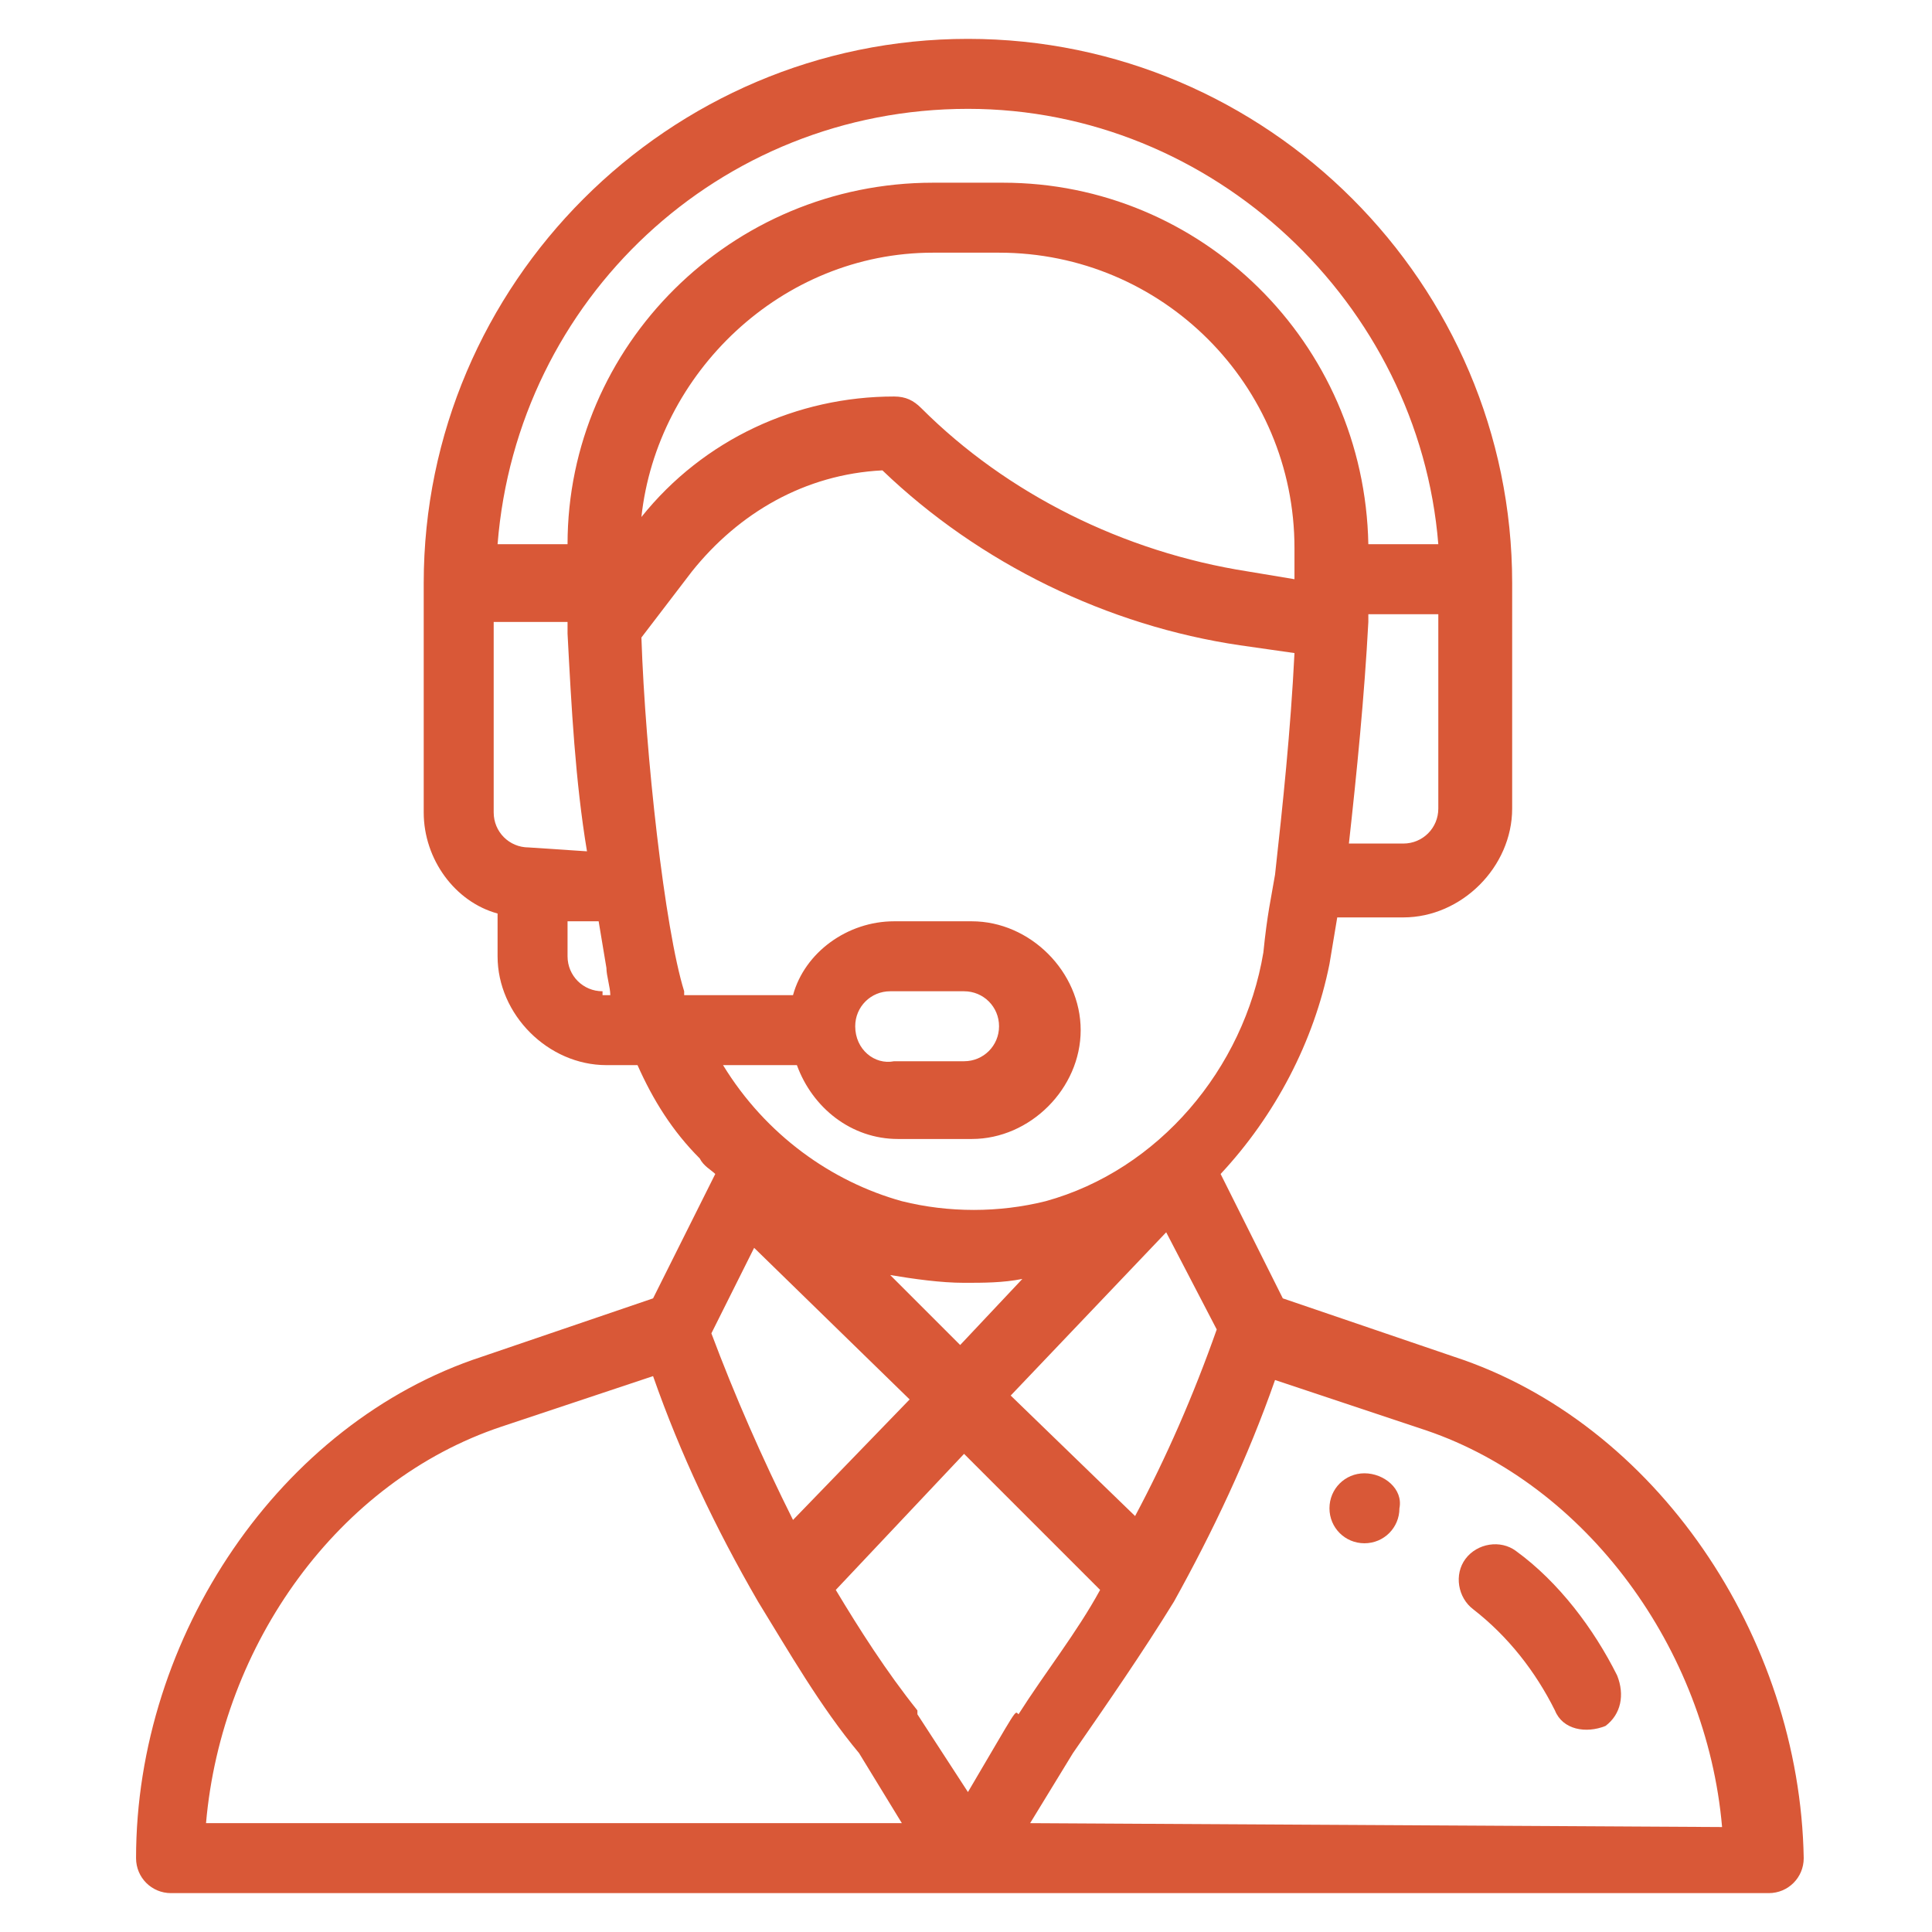 <?xml version="1.0" encoding="utf-8"?>
<!-- Generator: Adobe Illustrator 24.3.0, SVG Export Plug-In . SVG Version: 6.00 Build 0)  -->
<svg version="1.1" id="Layer_2" xmlns="http://www.w3.org/2000/svg" xmlns:xlink="http://www.w3.org/1999/xlink" x="0px" y="0px"
	 viewBox="0 0 49.7 49.7" style="enable-background:new 0 0 49.7 49.7;" xml:space="preserve">
<style type="text/css">
	.st0{fill:#D95837;}
</style>
<g>
	<g>
		<path class="st0" d="M35.1,37.9c-0.5,0-0.9,0.4-0.9,0.9c0,0.5,0.4,0.9,0.9,0.9s0.9-0.4,0.9-0.9C36.1,38.3,35.6,37.9,35.1,37.9z"/>
	</g>
</g>
<g>
	<g>
		<path class="st0" d="M37.4,34.9L33,33.4l-1.6-3.2c1.4-1.5,2.4-3.4,2.8-5.4l0.2-1.2h1.7c1.5,0,2.8-1.3,2.8-2.8V15
			c0-7.7-6.3-14-14-14c-7.7,0-14,6.3-14,14v5.9c0,1.2,0.8,2.3,1.9,2.6v1.1c0,1.5,1.3,2.8,2.8,2.8h0.8c0.4,0.9,0.9,1.7,1.6,2.4
			c0.1,0.2,0.3,0.3,0.4,0.4l-1.6,3.2l-4.4,1.5c-5.2,1.7-8.9,7.2-8.9,12.9c0,0.5,0.4,0.9,0.9,0.9h41.1c0.5,0,0.9-0.4,0.9-0.9
			C46.3,42.1,42.6,36.6,37.4,34.9z M37,20.8c0,0.5-0.4,0.9-0.9,0.9h-1.4c0.2-1.8,0.4-3.8,0.5-5.7c0-0.1,0-0.1,0-0.2H37V20.8z
			 M13.6,21.8c-0.5,0-0.9-0.4-0.9-0.9v-4.9h1.9c0,0.1,0,0.2,0,0.3c0,0,0,0,0,0c0,0,0,0,0,0c0.1,1.9,0.2,3.8,0.5,5.6L13.6,21.8
			L13.6,21.8z M15.5,25.5c-0.5,0-0.9-0.4-0.9-0.9v-0.9h0.8l0.2,1.2c0,0.2,0.1,0.5,0.1,0.7H15.5z M14.6,14h-1.8
			c0.5-6.3,5.7-11.2,12.1-11.2C31.2,2.8,36.5,7.8,37,14h-1.8c-0.1-5.2-4.3-9.3-9.4-9.3H24C18.8,4.7,14.6,8.9,14.6,14z M24,6.5h1.7
			c4.2,0,7.6,3.4,7.6,7.6c0,0.3,0,0.5,0,0.8c0,0,0,0,0,0l-1.2-0.2c-3.2-0.5-6.2-2-8.4-4.2c-0.2-0.2-0.4-0.3-0.7-0.3
			c-2.5,0-4.9,1.1-6.5,3.1C16.9,9.6,20.1,6.5,24,6.5z M17.6,25.5c-0.5-1.6-1-6.1-1.1-9.1l1.3-1.7c1.2-1.5,2.9-2.5,4.9-2.6
			c2.5,2.4,5.8,4,9.2,4.5l1.4,0.2c-0.1,2-0.3,3.9-0.5,5.7c0,0,0,0,0,0c-0.1,0.6-0.2,1-0.3,2c-0.5,3-2.7,5.6-5.6,6.4
			c-1.2,0.3-2.5,0.3-3.7,0c-1.8-0.5-3.5-1.7-4.6-3.5h1.9c0.4,1.1,1.4,1.9,2.6,1.9h1.9c1.5,0,2.8-1.3,2.8-2.8c0-1.5-1.3-2.8-2.8-2.8
			H23c-1.2,0-2.3,0.8-2.6,1.9H17.6z M22.9,32.8c0.6,0.1,1.3,0.2,1.9,0.2c0.5,0,1,0,1.5-0.1l-1.6,1.7L22.9,32.8z M23.4,36l-3,3.1
			c-0.8-1.6-1.5-3.2-2.1-4.8l1.1-2.2L23.4,36z M30,31.7l1.3,2.5c-0.6,1.7-1.3,3.3-2.1,4.8L26,35.9L30,31.7z M22,26.4
			c0-0.5,0.4-0.9,0.9-0.9h1.9c0.5,0,0.9,0.4,0.9,0.9c0,0.5-0.4,0.9-0.9,0.9H23C22.5,27.4,22,27,22,26.4z M5.3,46.9
			c0.4-4.6,3.4-8.8,7.6-10.2l3.9-1.3c0.7,2,1.6,3.9,2.7,5.8c0,0,0,0,0,0c0,0,0,0,0,0c0.8,1.3,1.6,2.7,2.6,3.9l1.1,1.8H5.3z
			 M24.9,46.1l-1.3-2c0,0,0,0,0-0.1c-0.8-1-1.5-2.1-2.1-3.1l3.3-3.5l3.5,3.5c-0.6,1.1-1.4,2.1-2.1,3.2C26.1,44,26.2,43.9,24.9,46.1z
			 M26.5,46.9l1.1-1.8c0.9-1.3,1.8-2.6,2.6-3.9c0,0,0,0,0,0c0,0,0,0,0,0c1-1.8,1.9-3.7,2.6-5.7l3.9,1.3c4.1,1.4,7.2,5.6,7.6,10.2
			L26.5,46.9L26.5,46.9z"/>
	</g>
</g>
<g>
	<g>
		<path class="st0" d="M41.6,43.1c-0.6-1.2-1.5-2.4-2.6-3.2c-0.4-0.3-1-0.2-1.3,0.2c-0.3,0.4-0.2,1,0.2,1.3c0.9,0.7,1.6,1.6,2.1,2.6
			c0.2,0.5,0.8,0.6,1.3,0.4C41.7,44.1,41.8,43.6,41.6,43.1z"/>
	</g>
</g>
</svg>
